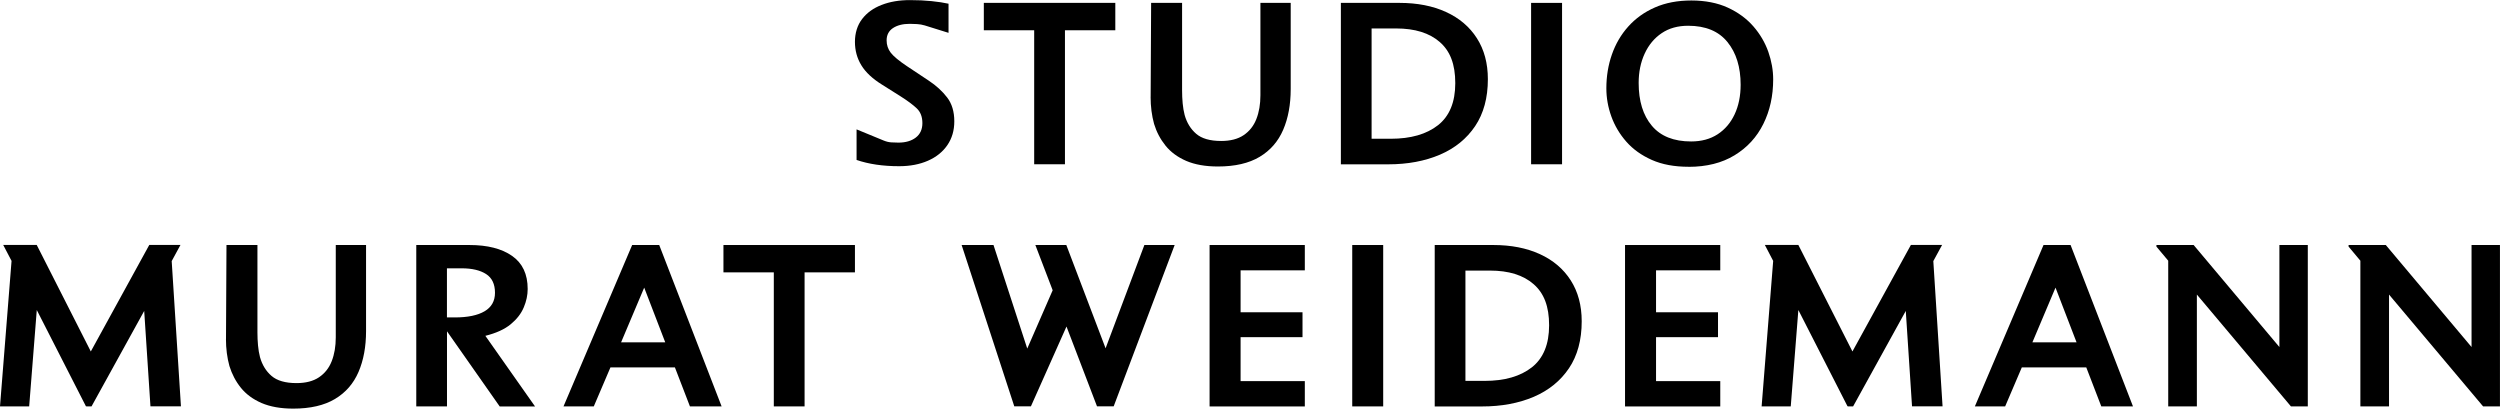 <?xml version="1.0" encoding="UTF-8"?>
<svg id="Ebene_1" data-name="Ebene 1" xmlns="http://www.w3.org/2000/svg" viewBox="0 0 519.25 84.88">
  <g>
    <path d="M31.25,84.41l-1.3-19.83-10.94,19.83h-1.1l-.05-.09v.09l-10.22-20.02-1.58,20.02H0l2.4-30.22-1.73-3.31h6.96l11.23,22.12,12.14-22.12h6.48l-1.82,3.35,1.92,30.17h-6.34Z"/>
    <path d="M46.94,70.4l.1-19.51h6.43v18.16c0,.93.04,1.83.12,2.7.08.87.22,1.68.41,2.42.45,1.61,1.25,2.92,2.4,3.91,1.15.99,2.88,1.49,5.18,1.49,1.92,0,3.48-.4,4.68-1.21,1.2-.81,2.08-1.92,2.64-3.35.56-1.43.84-3.07.84-4.94v-19.18h6.29v17.88c0,3.23-.52,6.05-1.56,8.47-1.04,2.42-2.67,4.3-4.9,5.63-2.22,1.33-5.11,2-8.66,2-2.59,0-4.78-.39-6.58-1.16-1.79-.78-3.22-1.83-4.3-3.17-1.07-1.33-1.86-2.84-2.38-4.52-.48-1.74-.72-3.62-.72-5.63Z"/>
    <path d="M103.78,84.41l-10.94-15.6v15.6h-6.38v-33.52h11.04c3.74,0,6.7.75,8.86,2.26,2.16,1.51,3.24,3.79,3.24,6.87,0,1.27-.27,2.55-.82,3.84-.54,1.29-1.45,2.45-2.71,3.49-1.26,1.04-3.02,1.84-5.26,2.4l10.32,14.67h-7.34ZM92.83,65.93h1.63c2.69,0,4.75-.43,6.19-1.28,1.44-.85,2.16-2.13,2.16-3.84,0-1.8-.62-3.1-1.85-3.89-1.23-.79-2.92-1.19-5.06-1.19h-3.07v10.2Z"/>
    <path d="M117.04,84.41l14.26-33.52h5.62l12.96,33.52h-6.58l-3.12-8.1h-13.39l-3.46,8.1h-6.29ZM129,71.1h9.17l-4.37-11.36-4.8,11.36Z"/>
    <path d="M160.72,84.41v-27.84h-10.46v-5.68h27.31v5.68h-10.46v27.84h-6.38Z"/>
  </g>
  <g>
    <path d="M210.67,84.41l-10.94-33.52h6.62l7.01,21.51,5.28-12.11-3.6-9.41h6.43l8.16,21.46,8.06-21.46h6.29l-12.67,33.52h-3.46l-6.34-16.58-7.39,16.58h-3.46Z"/>
    <path d="M251.23,84.41v-33.52h19.78v5.26h-13.34v8.71h12.86v5.17h-12.86v9.13h13.34v5.26h-19.78Z"/>
    <path d="M280.86,84.41v-33.52h6.43v33.52h-6.43Z"/>
    <path d="M297.99,84.41v-33.52h12.19c3.68,0,6.89.63,9.65,1.89,2.75,1.26,4.89,3.07,6.41,5.45s2.28,5.21,2.28,8.5c0,3.88-.88,7.13-2.64,9.75-1.76,2.62-4.2,4.6-7.32,5.94-3.12,1.33-6.7,2-10.73,2h-9.84ZM304.37,79.11h3.98c4.16,0,7.43-.94,9.82-2.82,2.38-1.88,3.58-4.79,3.58-8.73s-1.07-6.67-3.22-8.54c-2.14-1.88-5.17-2.82-9.07-2.82h-5.09v22.91Z"/>
    <path d="M337.52,84.41v-33.52h19.78v5.26h-13.34v8.71h12.87v5.17h-12.87v9.13h13.34v5.26h-19.78Z"/>
    <path d="M397.13,84.41l-1.3-19.83-10.94,19.83h-1.1l-.05-.09v.09l-10.22-20.02-1.58,20.02h-6.05l2.4-30.22-1.73-3.31h6.96l11.23,22.12,12.14-22.12h6.48l-1.82,3.35,1.92,30.17h-6.34Z"/>
    <path d="M410.18,84.41l14.26-33.52h5.62l12.96,33.52h-6.58l-3.12-8.1h-13.39l-3.46,8.1h-6.29ZM422.13,71.1h9.17l-4.37-11.36-4.8,11.36Z"/>
    <path d="M450.34,84.41v-30.26l-2.45-2.93v-.33h7.73l17.81,21.19v-21.19h5.9v33.52h-3.5l-19.54-23.23v23.23h-5.95Z"/>
    <path d="M490.25,84.41v-30.26l-2.45-2.93v-.33h7.73l17.81,21.19v-21.19h5.9v33.52h-3.5l-19.54-23.23v23.23h-5.95Z"/>
  </g>
  <g>
    <path d="M177.91,33.2v-6.33l5.66,2.33c.54.22,1.06.34,1.56.37.5.03.98.05,1.46.05,1.5,0,2.71-.35,3.62-1.05s1.37-1.7,1.37-3-.39-2.33-1.18-3.07c-.78-.74-1.91-1.58-3.38-2.51l-3.84-2.42c-1.95-1.21-3.38-2.54-4.27-4-.9-1.46-1.34-3.09-1.34-4.89s.5-3.44,1.49-4.73c.99-1.29,2.34-2.27,4.06-2.93,1.71-.67,3.67-1,5.88-1,1.6,0,3.09.07,4.46.21s2.56.32,3.55.54v6.05l-4.94-1.54c-.51-.15-1.05-.25-1.61-.28-.56-.03-1.06-.05-1.51-.05-1.44,0-2.6.3-3.48.88-.88.59-1.32,1.44-1.32,2.56,0,.96.29,1.82.86,2.56.58.75,1.7,1.68,3.36,2.79l4.56,3.03c1.54,1.02,2.8,2.18,3.79,3.47.99,1.29,1.49,2.94,1.49,4.96,0,1.89-.48,3.54-1.44,4.94-.96,1.4-2.3,2.48-4.03,3.24-1.73.76-3.73,1.14-6,1.14-3.36,0-6.3-.43-8.83-1.3Z"/>
    <path d="M214.8,34.13V6.29h-10.46V.6h27.31v5.68h-10.46v27.84h-6.38Z"/>
    <path d="M238.99,20.11l.1-19.51h6.43v18.16c0,.93.04,1.83.12,2.7.08.87.22,1.68.41,2.42.45,1.61,1.25,2.92,2.4,3.91,1.15.99,2.88,1.49,5.18,1.49,1.92,0,3.48-.4,4.68-1.21,1.2-.81,2.08-1.92,2.64-3.35.56-1.43.84-3.07.84-4.94V.6h6.29v17.88c0,3.23-.52,6.05-1.56,8.47-1.04,2.42-2.67,4.3-4.9,5.63-2.22,1.33-5.11,2-8.66,2-2.59,0-4.78-.39-6.58-1.16-1.79-.78-3.22-1.83-4.3-3.17-1.07-1.33-1.87-2.84-2.38-4.52-.48-1.74-.72-3.62-.72-5.63Z"/>
    <path d="M278.5,34.13V.6h12.19c3.68,0,6.9.63,9.65,1.89,2.75,1.26,4.89,3.07,6.41,5.45,1.52,2.37,2.28,5.21,2.28,8.5,0,3.88-.88,7.13-2.64,9.75-1.76,2.62-4.2,4.6-7.32,5.94-3.12,1.33-6.7,2-10.73,2h-9.84ZM284.88,28.82h3.98c4.16,0,7.43-.94,9.82-2.82,2.38-1.88,3.58-4.79,3.58-8.73s-1.07-6.67-3.22-8.54c-2.14-1.88-5.17-2.82-9.07-2.82h-5.09v22.91Z"/>
    <path d="M318.01,34.13V.6h6.43v33.52h-6.43Z"/>
    <path d="M350.72,34.64c-2.94,0-5.49-.47-7.63-1.42-2.14-.95-3.91-2.21-5.3-3.79-1.39-1.58-2.43-3.34-3.12-5.26-.69-1.92-1.03-3.86-1.03-5.82,0-2.48.38-4.83,1.15-7.03.77-2.2,1.9-4.14,3.41-5.82s3.35-3,5.54-3.96c2.19-.96,4.71-1.44,7.56-1.44s5.44.5,7.58,1.49c2.14.99,3.91,2.29,5.3,3.89,1.39,1.6,2.42,3.36,3.1,5.28.67,1.92,1.01,3.83,1.01,5.73,0,3.42-.68,6.5-2.04,9.24-1.36,2.75-3.35,4.92-5.98,6.52-2.62,1.6-5.81,2.4-9.55,2.4ZM351.25,29.38c2.14,0,3.98-.5,5.5-1.49,1.52-.99,2.7-2.37,3.53-4.14.83-1.77,1.25-3.82,1.25-6.15,0-3.66-.91-6.62-2.74-8.87-1.82-2.25-4.54-3.38-8.16-3.38-2.14,0-3.98.51-5.5,1.54-1.52,1.02-2.7,2.44-3.53,4.24-.83,1.8-1.25,3.83-1.25,6.1,0,3.76.91,6.72,2.74,8.89,1.82,2.17,4.54,3.26,8.16,3.26Z"/>
  </g>
</svg>